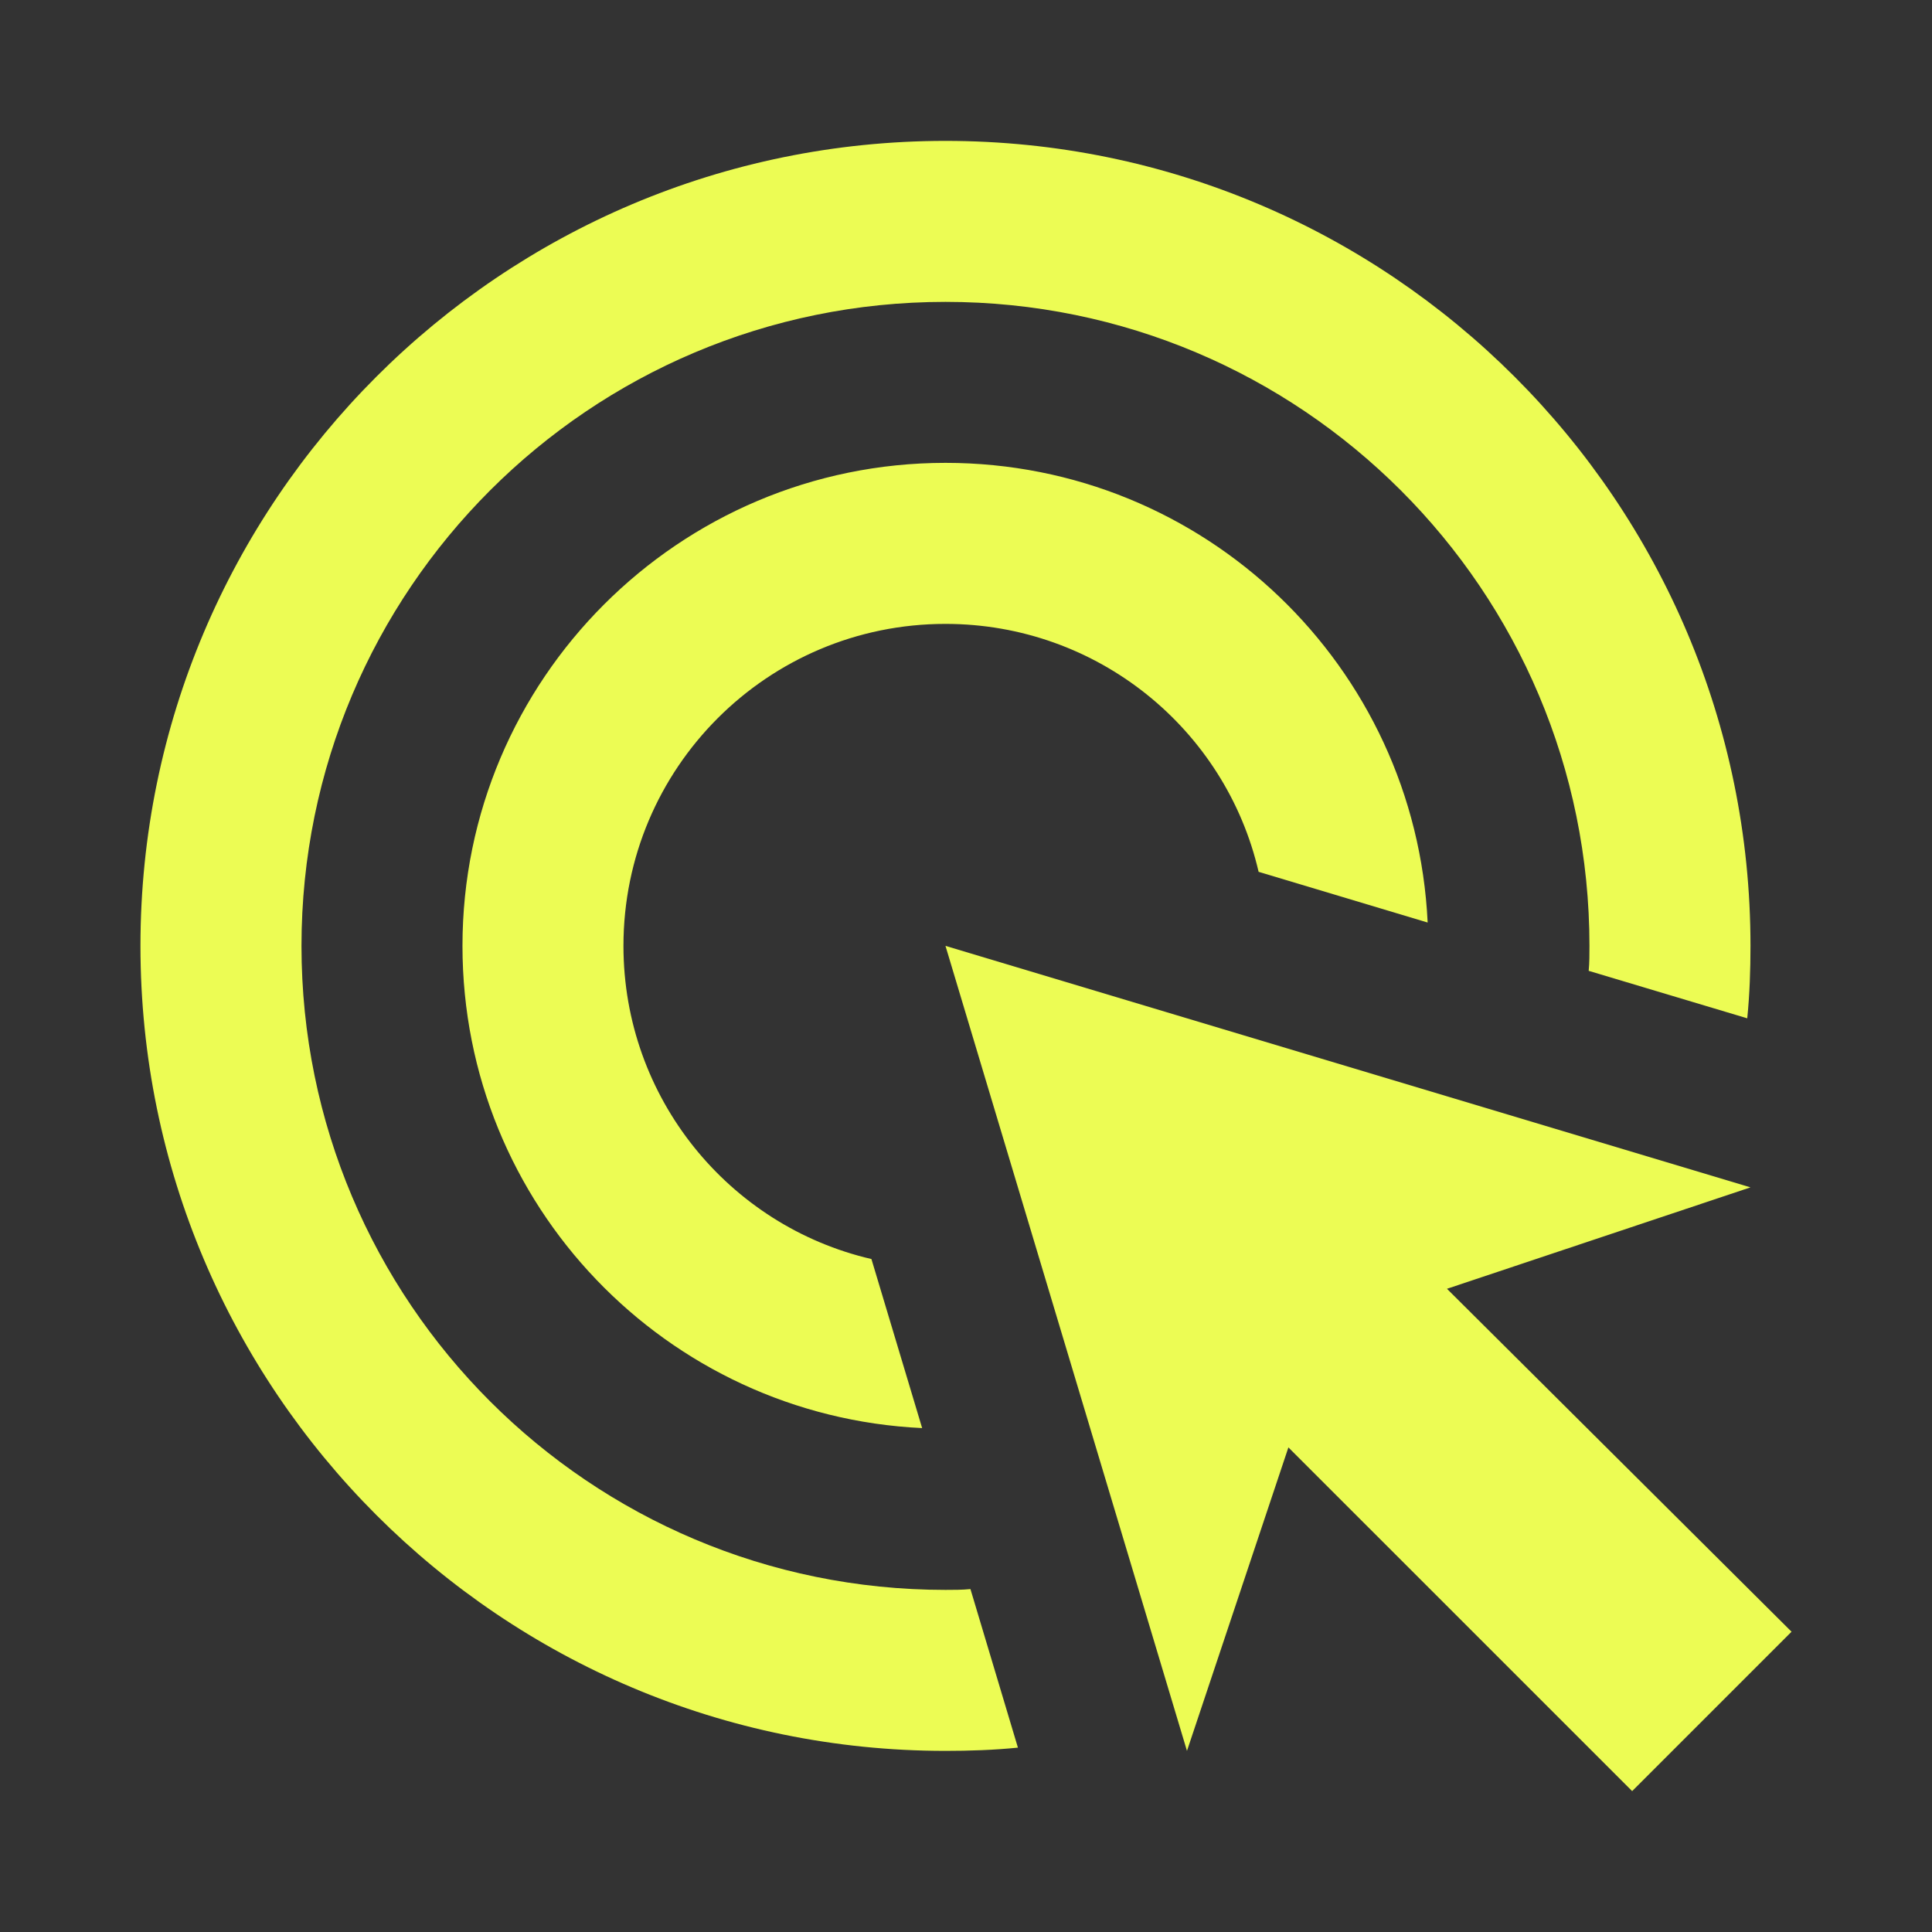 <svg width="40" height="40" viewBox="0 0 40 40" fill="none" xmlns="http://www.w3.org/2000/svg">
<rect x="0" y="0" width="40" height="40" fill="#333333" stroke="none"/>
<path d="M19.092 29.567C13.792 29.317 9.575 24.95 9.575 19.583C9.575 14.067 14.058 9.583 19.575 9.583C24.942 9.583 29.308 13.8 29.558 19.1L26.058 18.05C25.375 15.1 22.725 12.917 19.575 12.917C15.892 12.917 12.908 15.9 12.908 19.583C12.908 22.733 15.092 25.383 18.042 26.067L19.092 29.567ZM36.242 19.583C36.242 20.083 36.225 20.583 36.175 21.083L32.892 20.1C32.908 19.933 32.908 19.75 32.908 19.583C32.908 12.217 26.942 6.25 19.575 6.25C12.208 6.25 6.242 12.217 6.242 19.583C6.242 26.95 12.208 32.917 19.575 32.917C19.742 32.917 19.925 32.917 20.092 32.9L21.075 36.183C20.575 36.233 20.075 36.25 19.575 36.25C10.375 36.25 2.908 28.783 2.908 19.583C2.908 10.383 10.375 2.917 19.575 2.917C28.775 2.917 36.242 10.383 36.242 19.583ZM29.958 26.683L36.242 24.583L19.575 19.583L24.575 36.25L26.675 29.967L33.792 37.083L37.092 33.783L29.958 26.683Z" fill="#ECFC54"/>
</svg>
